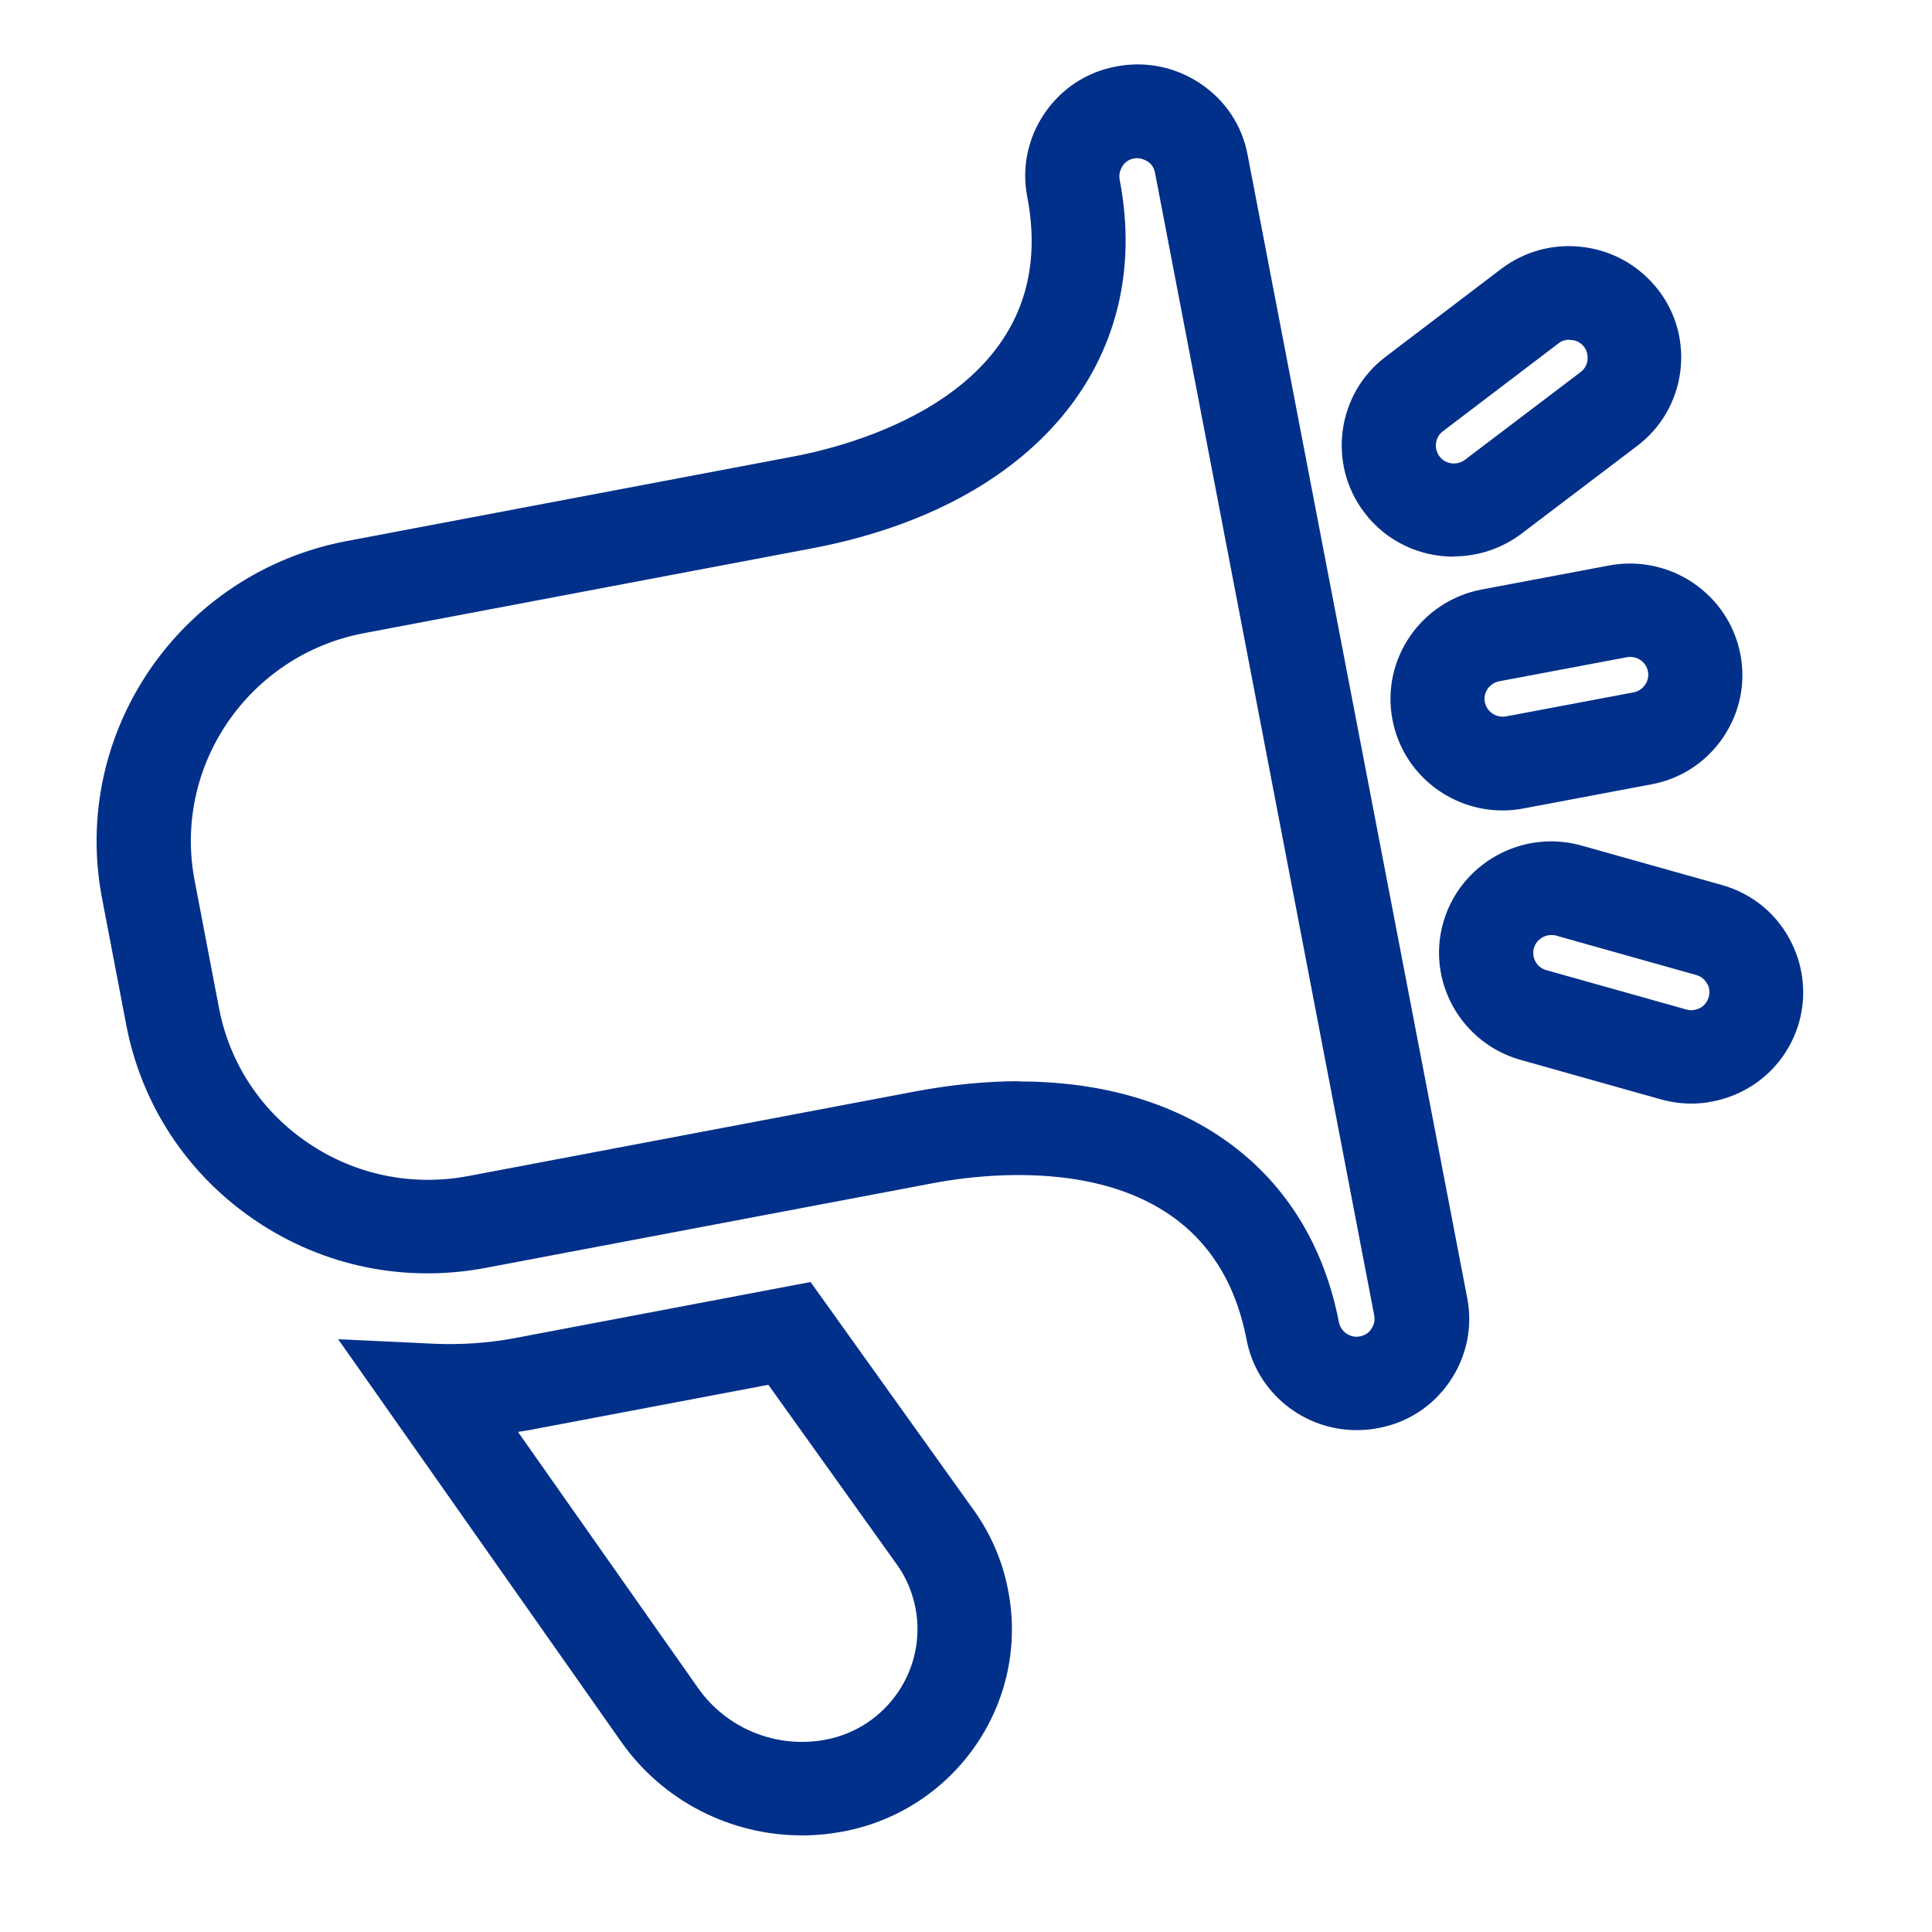 <svg width="60" height="60" viewBox="0 0 60 60" fill="none" xmlns="http://www.w3.org/2000/svg">
<path d="M24.907 57C22.685 57 20.569 55.927 19.276 54.071L10.501 41.59L13.476 41.731C14.299 41.766 15.132 41.714 15.946 41.564L25.173 39.814L30.256 46.92C30.787 47.668 31.141 48.504 31.309 49.392C31.982 52.857 29.689 56.208 26.2 56.877C25.775 56.956 25.341 57 24.916 57H24.907ZM16.097 44.484L21.675 52.418C22.561 53.684 24.119 54.317 25.642 54.027C27.546 53.666 28.794 51.828 28.431 49.937C28.334 49.453 28.148 48.996 27.856 48.592L23.862 43.006L16.478 44.405C16.354 44.431 16.221 44.449 16.097 44.466V44.484ZM42.13 44.414C40.491 44.414 39.03 43.261 38.712 41.599C37.561 35.601 30.973 36.366 28.98 36.744L15.088 39.374C12.582 39.849 10.04 39.33 7.933 37.905C5.826 36.48 4.4 34.325 3.922 31.836L3.169 27.896C2.186 22.759 5.586 17.79 10.758 16.805L24.651 14.175C26.643 13.797 33.054 12.099 31.902 6.109C31.725 5.203 31.92 4.28 32.443 3.515C32.965 2.749 33.753 2.231 34.674 2.063C35.586 1.888 36.516 2.081 37.286 2.6C38.056 3.119 38.579 3.902 38.747 4.816L45.565 40.306C45.742 41.212 45.547 42.136 45.025 42.901C44.503 43.666 43.715 44.185 42.794 44.352C42.572 44.396 42.36 44.414 42.138 44.414H42.13ZM31.654 33.586C36.905 33.586 40.669 36.331 41.581 41.063C41.642 41.362 41.935 41.564 42.236 41.502C42.431 41.467 42.546 41.344 42.59 41.265C42.643 41.194 42.714 41.045 42.678 40.852L35.869 5.362C35.834 5.168 35.71 5.054 35.63 5.01C35.559 4.966 35.409 4.887 35.214 4.922C35.019 4.957 34.904 5.08 34.86 5.159C34.816 5.23 34.736 5.379 34.771 5.573C35.861 11.228 32.097 15.732 25.2 17.033L11.307 19.663C7.72 20.34 5.356 23.797 6.047 27.359L6.8 31.3C7.127 33.023 8.119 34.519 9.58 35.504C11.041 36.489 12.803 36.85 14.539 36.524L28.431 33.894C29.556 33.683 30.636 33.578 31.654 33.578V33.586ZM52.525 34.273C52.206 34.273 51.887 34.228 51.577 34.141L47.23 32.918C45.379 32.399 44.299 30.482 44.821 28.652C45.344 26.814 47.274 25.741 49.116 26.26L53.464 27.482C54.358 27.729 55.102 28.309 55.553 29.118C56.005 29.927 56.12 30.86 55.872 31.748C55.509 33.023 54.473 33.965 53.162 34.211C52.95 34.255 52.728 34.273 52.516 34.273H52.525ZM48.177 29.039C47.929 29.039 47.708 29.198 47.637 29.444C47.557 29.743 47.726 30.051 48.027 30.13L52.374 31.352C52.454 31.379 52.543 31.379 52.631 31.361C52.844 31.326 53.012 31.168 53.065 30.965C53.118 30.772 53.065 30.614 53.012 30.543C52.968 30.464 52.87 30.332 52.675 30.279L48.328 29.057C48.275 29.039 48.23 29.039 48.177 29.039ZM46.663 25.169C45.025 25.169 43.564 24.017 43.245 22.355C42.882 20.481 44.131 18.669 46.008 18.309L49.975 17.561C51.861 17.209 53.685 18.441 54.048 20.314C54.225 21.22 54.03 22.143 53.508 22.909C52.985 23.674 52.197 24.193 51.276 24.36L47.309 25.108C47.088 25.152 46.876 25.169 46.654 25.169H46.663ZM50.63 20.402C50.63 20.402 50.559 20.402 50.524 20.411L46.557 21.158C46.256 21.22 46.052 21.51 46.114 21.809C46.176 22.108 46.468 22.302 46.769 22.249L50.736 21.501C50.931 21.466 51.046 21.334 51.09 21.264C51.144 21.194 51.214 21.044 51.179 20.851C51.126 20.587 50.896 20.402 50.63 20.402ZM45.149 17.288C44.095 17.288 43.059 16.822 42.377 15.925C41.218 14.412 41.51 12.231 43.033 11.079L46.619 8.352C47.363 7.789 48.275 7.552 49.196 7.675C50.116 7.798 50.931 8.273 51.498 9.003C52.064 9.733 52.303 10.648 52.18 11.562C52.056 12.477 51.577 13.295 50.843 13.849L47.248 16.576C46.619 17.051 45.875 17.28 45.14 17.28L45.149 17.288ZM48.735 10.551C48.647 10.551 48.514 10.569 48.399 10.665L44.812 13.392C44.565 13.577 44.52 13.928 44.706 14.175C44.892 14.421 45.246 14.465 45.494 14.28L49.089 11.554C49.249 11.431 49.293 11.272 49.302 11.184C49.311 11.096 49.311 10.929 49.196 10.771C49.072 10.613 48.912 10.569 48.824 10.56C48.806 10.56 48.779 10.56 48.753 10.56L48.735 10.551Z" fill="#01308A"/>
</svg>
